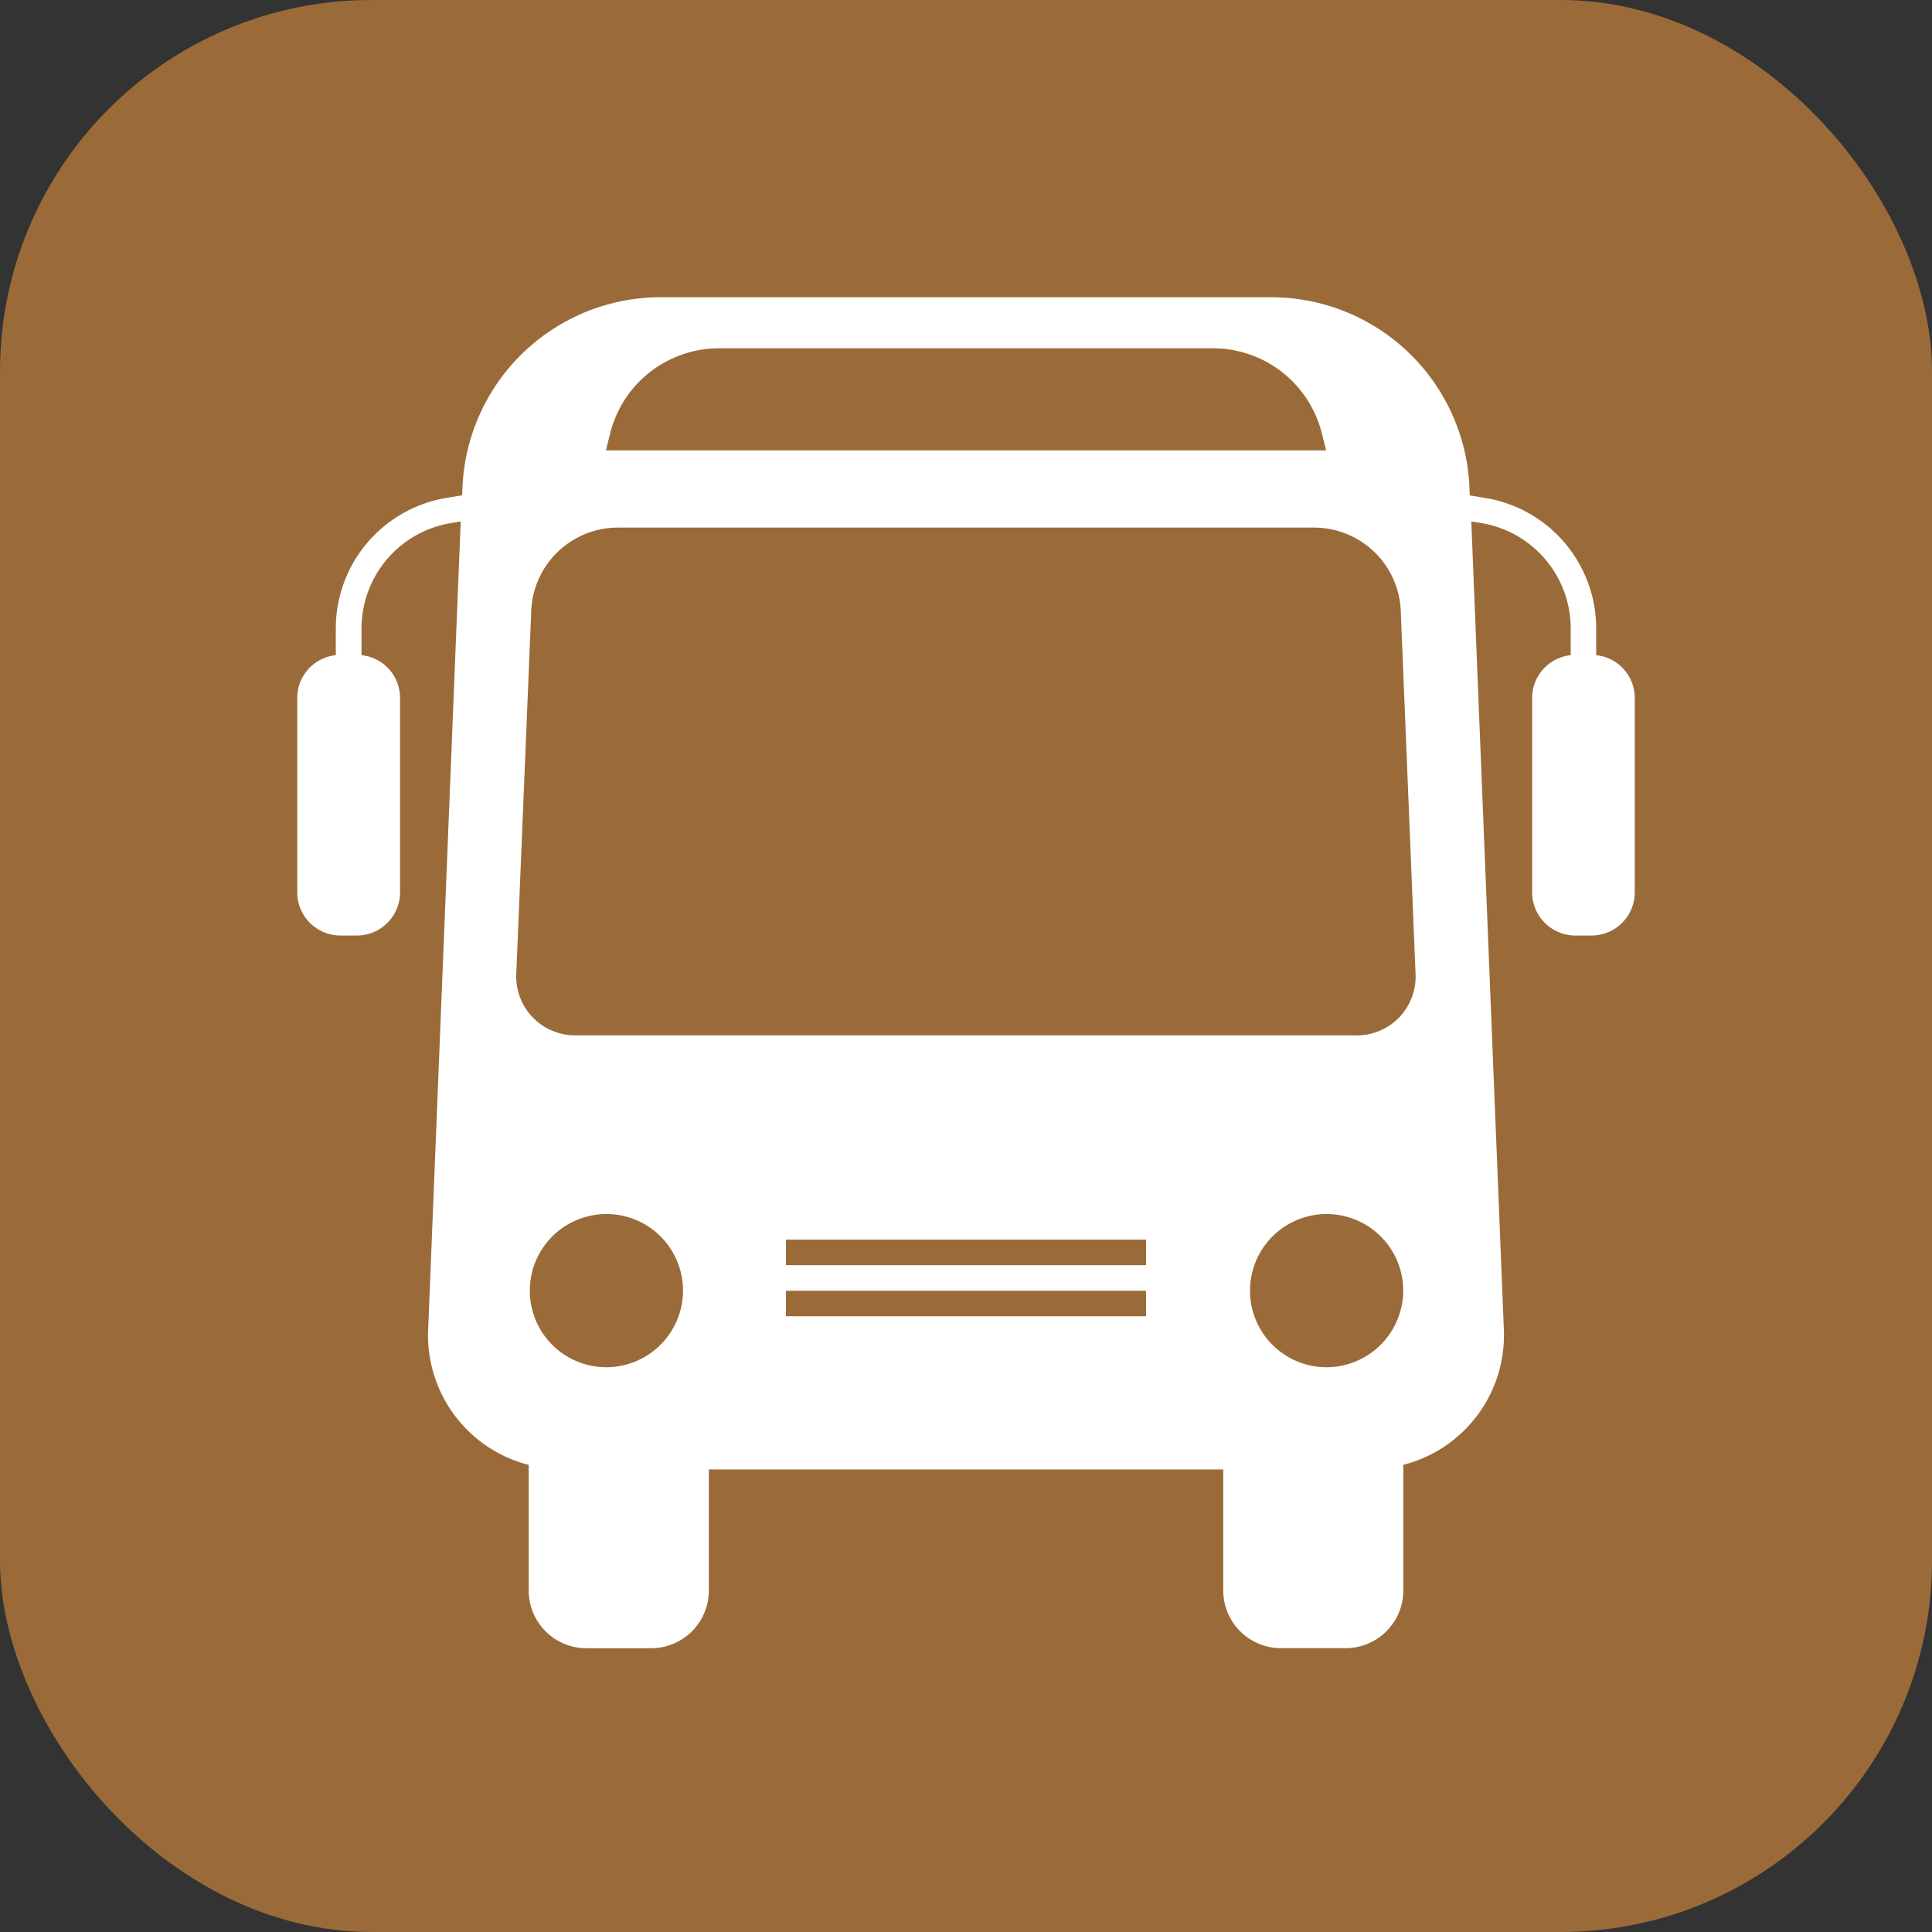 <svg id="Слой_1" data-name="Слой 1" xmlns="http://www.w3.org/2000/svg" width="26" height="26" viewBox="0 0 26 26"><rect x="0" y="0" width="26" height="26" fill="#333333" stroke="none"/><defs><style>.cls-1{fill:#9a6b39}.cls-2{fill:#fff}</style></defs><title>bus</title><rect class="cls-1" width="26" height="26" rx="5" ry="5"/><path class="cls-2" d="M21.481 8.817v-.36A1.781 1.781 0 0 0 19.98 6.7l-.2-.033-.007-.154A2.672 2.672 0 0 0 17.087 4H8.913a2.672 2.672 0 0 0-2.687 2.512l-.007.154-.2.033a1.781 1.781 0 0 0-1.5 1.758v.36A.579.579 0 0 0 4 9.39v2.62a.582.582 0 0 0 .584.58H4.8a.582.582 0 0 0 .584-.58V9.39a.579.579 0 0 0-.519-.573v-.36a1.438 1.438 0 0 1 1.212-1.419l.123-.021-.438 10.874a1.8 1.8 0 0 0 1.353 1.823v1.694a.776.776 0 0 0 .779.773h.866a.776.776 0 0 0 .779-.773v-1.633h6.923v1.632a.776.776 0 0 0 .779.773h.865a.776.776 0 0 0 .779-.773v-1.694a1.8 1.8 0 0 0 1.353-1.823L19.8 7.017l.127.021a1.438 1.438 0 0 1 1.211 1.419v.36a.579.579 0 0 0-.519.573v2.62a.582.582 0 0 0 .584.58h.216a.582.582 0 0 0 .581-.58V9.39a.579.579 0 0 0-.519-.573zM8.213 5.825a1.511 1.511 0 0 1 1.469-1.138h6.637a1.511 1.511 0 0 1 1.468 1.138l.06.236H8.154zM8.154 18.4a1.031 1.031 0 1 1 1.038-1.03 1.035 1.035 0 0 1-1.038 1.03zm7.269-.687h-4.846v-.343h4.846zm0-.687h-4.846v-.344h4.846zm2.423 1.374a1.031 1.031 0 1 1 1.038-1.031 1.035 1.035 0 0 1-1.038 1.031zm.412-4.467H7.741a.791.791 0 0 1-.793-.828L7.15 8.2a1.169 1.169 0 0 1 1.171-1.1h9.357a1.169 1.169 0 0 1 1.172 1.1l.2 4.908a.791.791 0 0 1-.791.826z"/></svg>